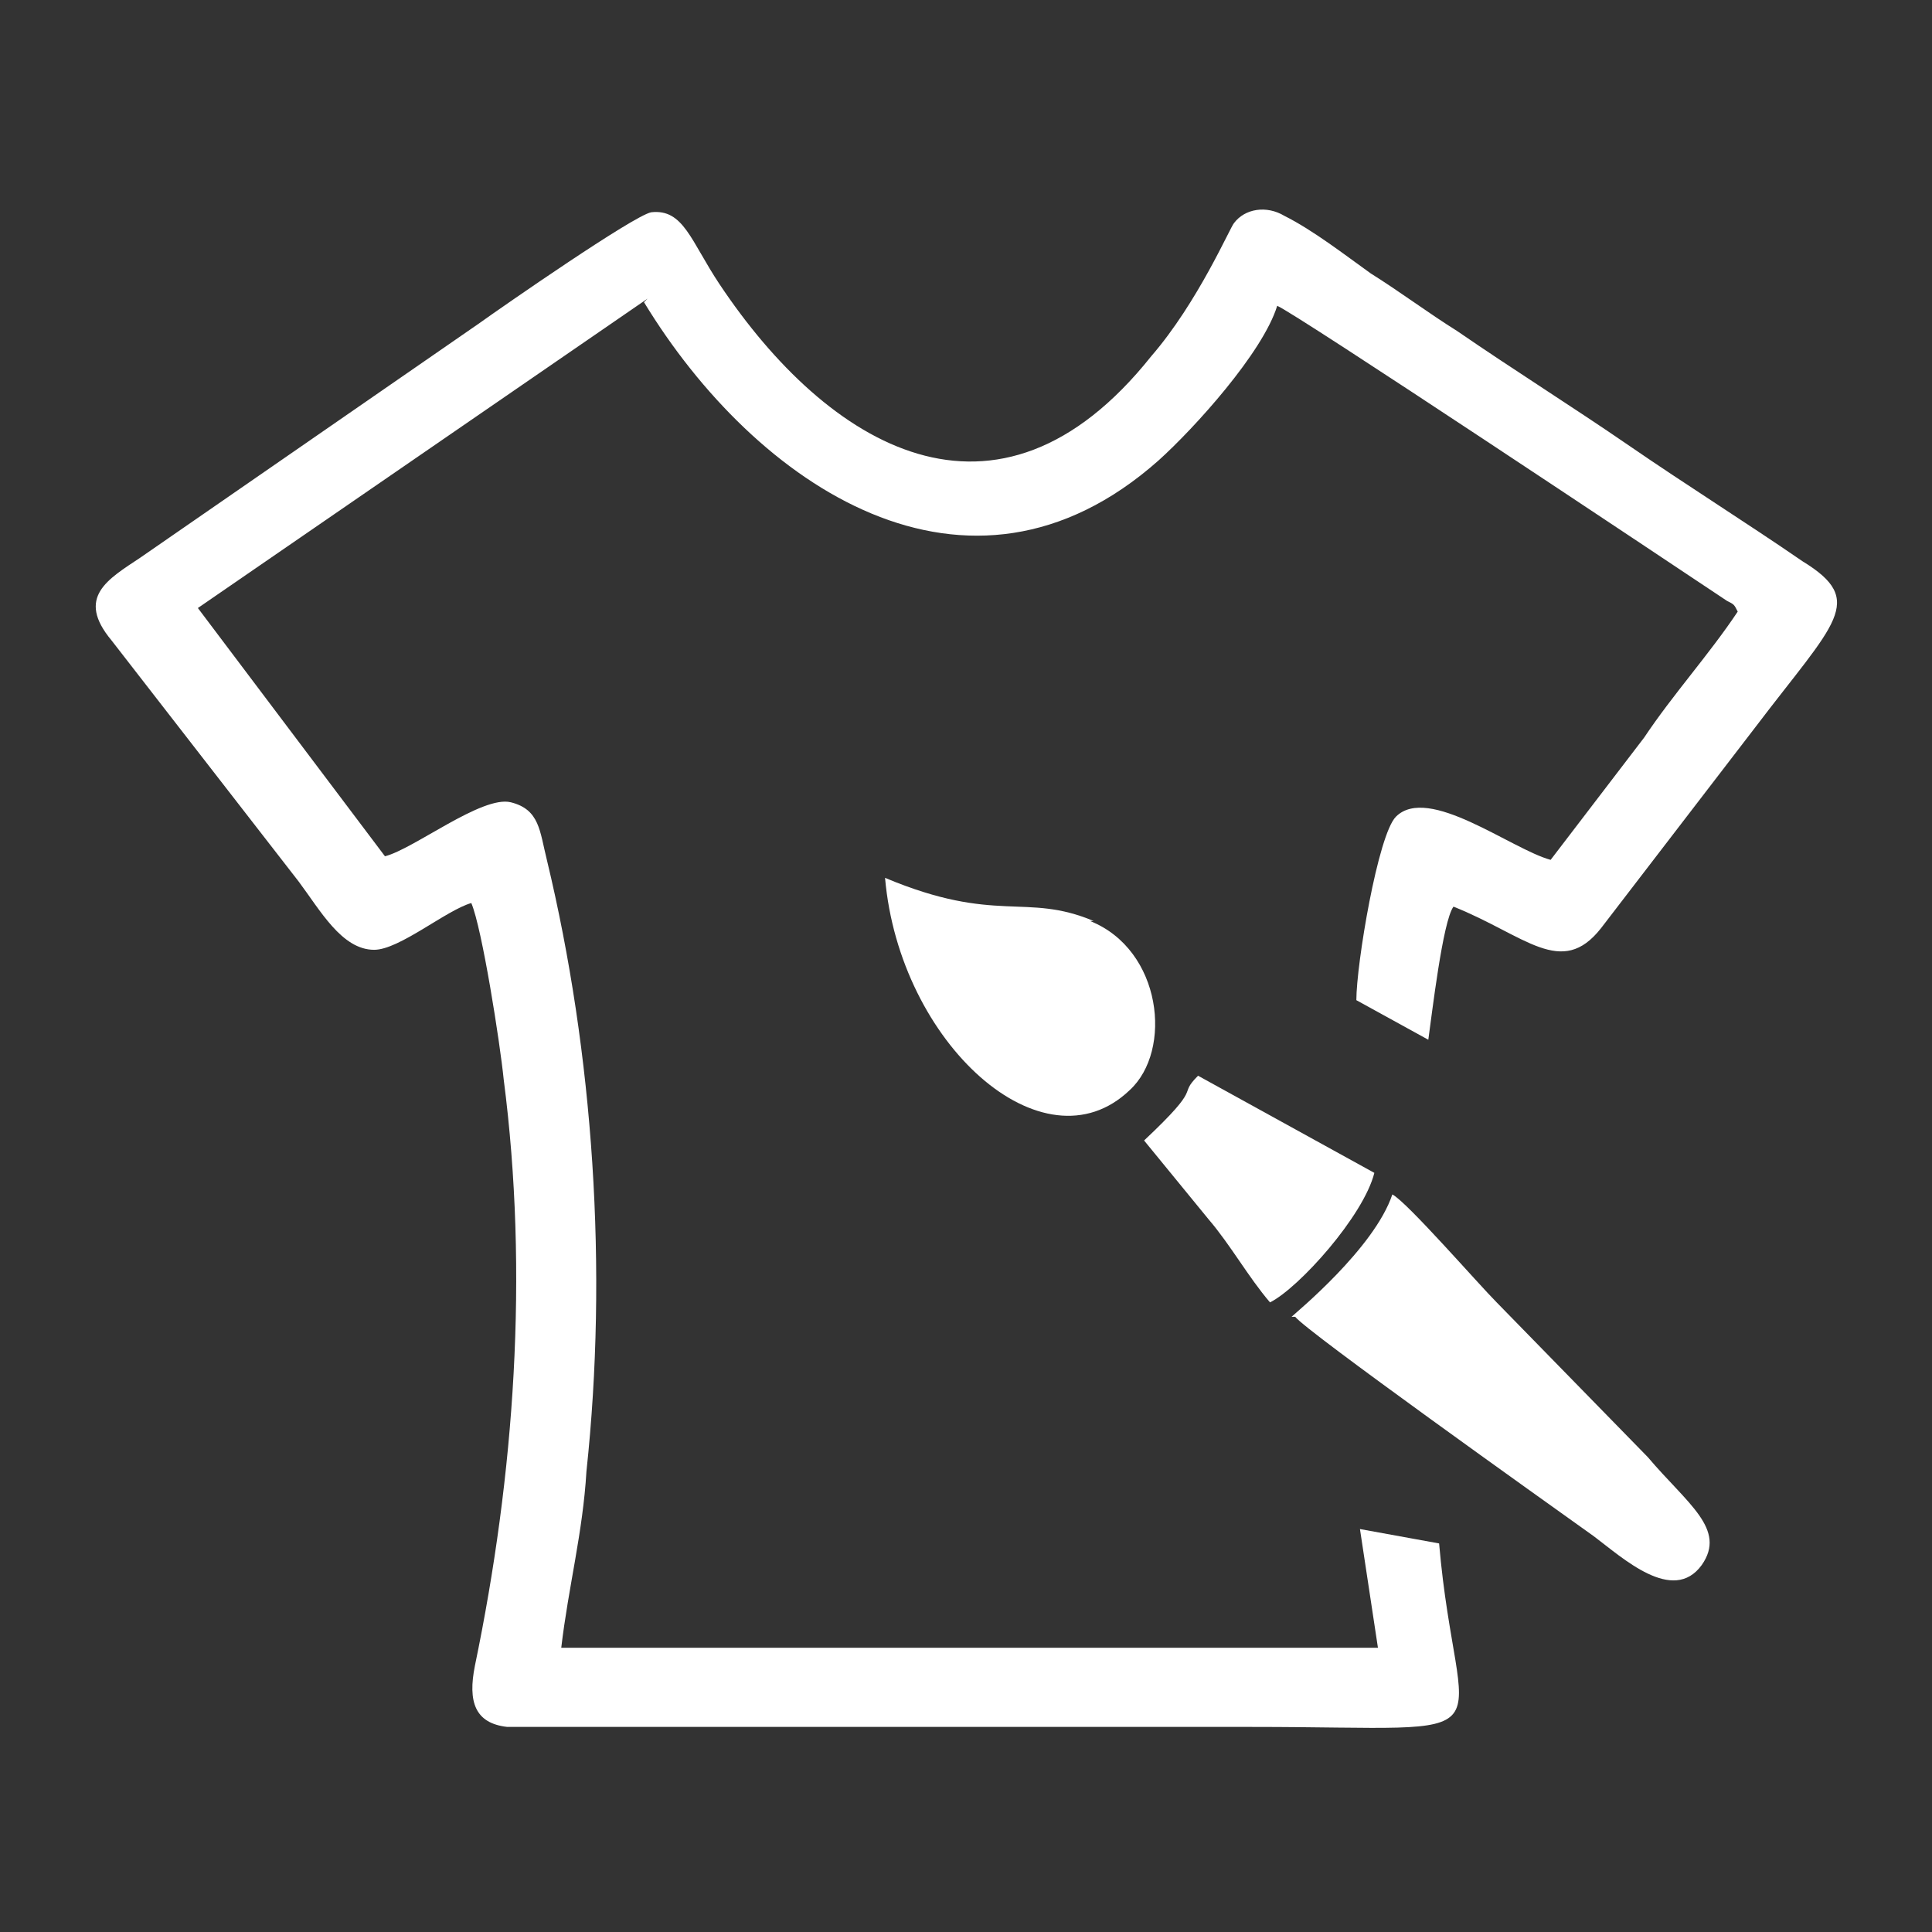 <?xml version="1.0" encoding="UTF-8"?>
<!DOCTYPE svg PUBLIC "-//W3C//DTD SVG 1.1//EN" "http://www.w3.org/Graphics/SVG/1.1/DTD/svg11.dtd">
<!-- Creator: CorelDRAW X6 -->
<svg xmlns="http://www.w3.org/2000/svg" xml:space="preserve" width="5in" height="5in" version="1.1" style="shape-rendering:geometricPrecision; text-rendering:geometricPrecision; image-rendering:optimizeQuality; fill-rule:evenodd; clip-rule:evenodd"
viewBox="0 0 537 537"
 xmlns:xlink="http://www.w3.org/1999/xlink">
 <rect x="0" y="0" width="537" height="537" fill="#333333" stroke="none"/>
 <defs>
  <style type="text/css">
   <![CDATA[
    .fil1 {fill:none}
    .fil0 {fill:white}
   ]]>
  </style>
 </defs>
 <g id="Layer_x0020_1">
  <g id="_163838000">
   <g>
    <path class="fil0" d="M179 84c31,51 90,91 143,44 10,-9 29,-30 33,-43 5,2 107,70 125,82 2,1 2,1 3,3 -8,12 -18,23 -26,35l-26 34c-11,-3 -34,-21 -43,-12 -5,5 -11,41 -11,51l20 11c1,-7 4,-33 7,-37 20,8 30,20 41,6l43 -56c22,-29 31,-35 13,-46 -16,-11 -32,-21 -48,-32 -16,-11 -32,-21 -48,-32 -8,-5 -16,-11 -24,-16 -7,-5 -16,-12 -24,-16 -5,-3 -11,-2 -14,2 -1,1 -10,22 -23,37 -43,54 -90,25 -120,-20 -8,-12 -10,-21 -19,-20 -5,1 -41,26 -48,31l-94 65c-9,6 -18,11 -8,23l52 67c6,8 12,19 21,19 7,0 20,-11 27,-13 3,7 8,39 9,49 7,54 3,110 -8,163 -2,10 0,16 9,17l207 0c75,0 57,7 52,-51l-22 -4 5 33 -227 0c2,-17 6,-32 7,-49 6,-56 2,-116 -11,-170 -2,-8 -2,-14 -10,-16 -8,-2 -27,13 -35,15l-52 -69 125 -86z"/>
    <path class="fil0" d="M360 366c3,4 69,51 83,61 8,6 22,19 30,8 7,-10 -4,-17 -15,-30l-42 -43c-5,-5 -25,-28 -29,-30 -5,15 -27,33 -28,34z"/>
    <path class="fil0" d="M304 256c-19,-8 -27,1 -58,-12 4,46 44,82 68,59 12,-11 9,-39 -11,-47z"/>
    <path class="fil0" d="M336 339c6,7 11,16 17,23 8,-4 26,-24 29,-36l-49 -27c-6,6 2,2 -15,18l18 22z"/>
   </g>
   <rect class="fil1" width="537" height="537"/>
  </g>
 </g>
</svg>
